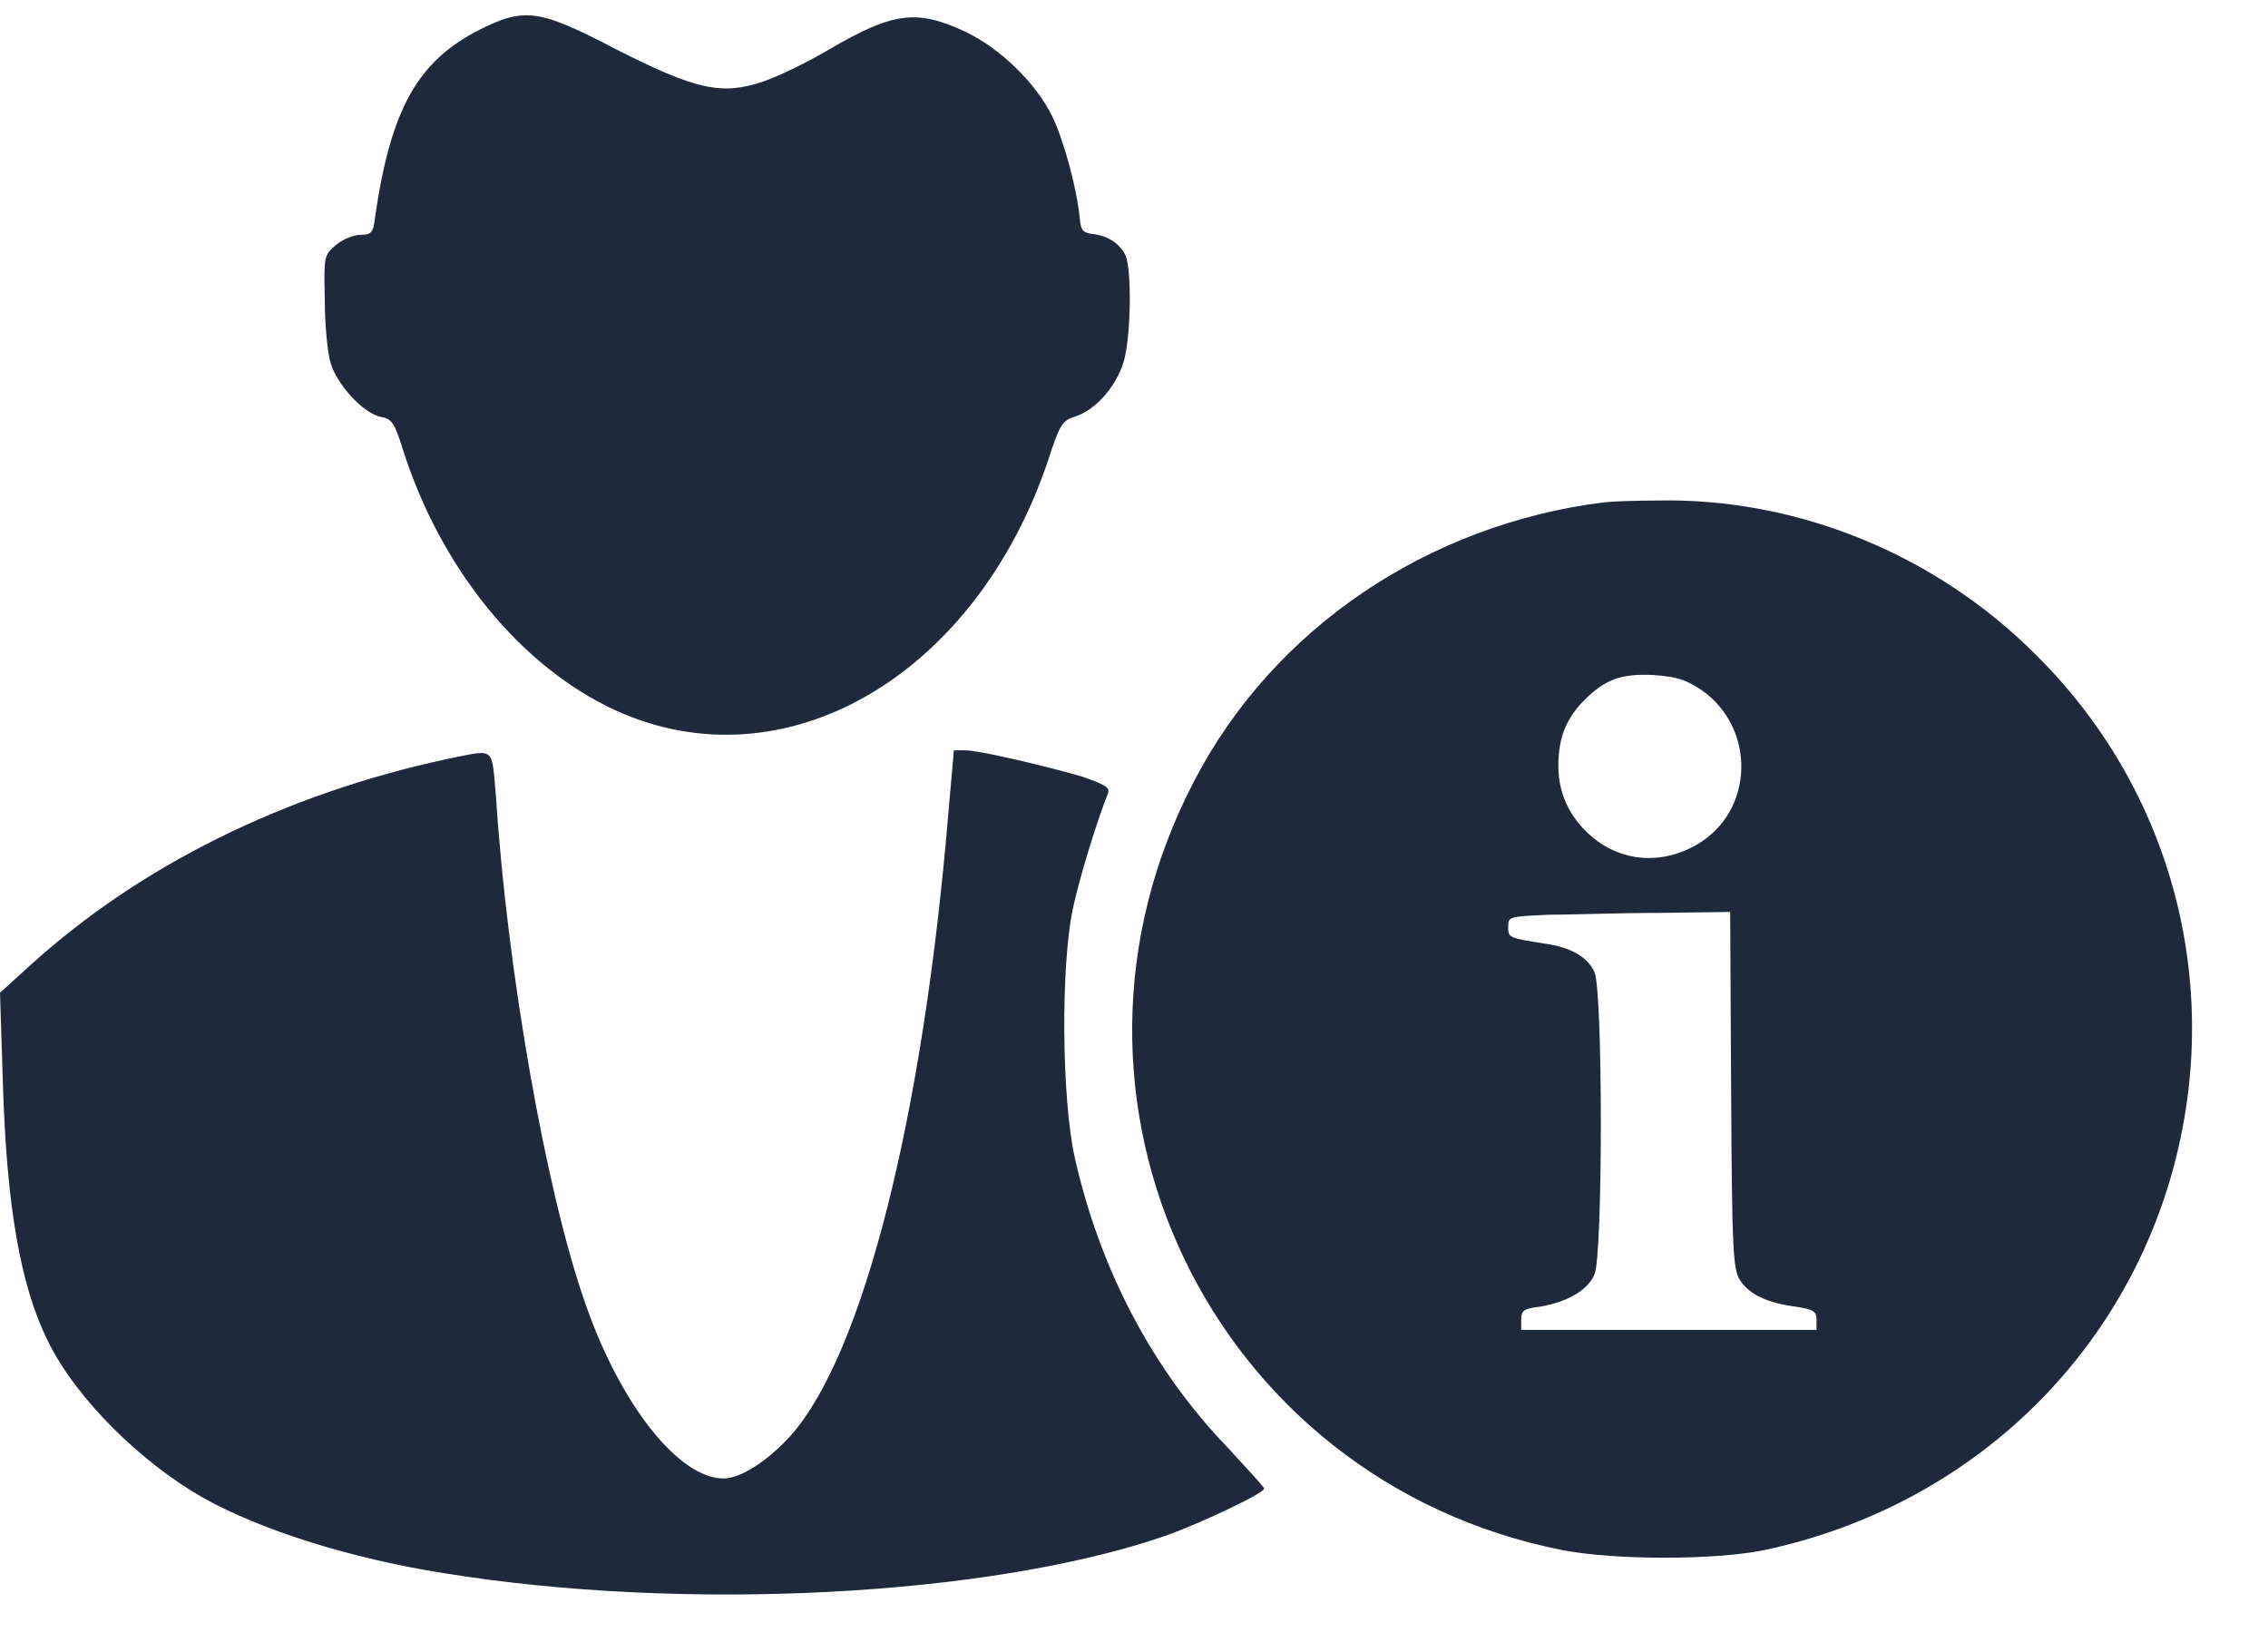 <svg width="29" height="21" viewBox="0 0 29 21" fill="none" xmlns="http://www.w3.org/2000/svg">
<path d="M6.136 0.378C5.341 0.782 4.996 1.387 4.794 2.789C4.771 2.979 4.747 3.003 4.604 3.003C4.521 3.003 4.379 3.062 4.296 3.133C4.141 3.264 4.141 3.276 4.153 3.834C4.153 4.155 4.189 4.511 4.224 4.63C4.296 4.903 4.64 5.283 4.866 5.33C5.008 5.354 5.044 5.402 5.151 5.746C5.638 7.278 6.659 8.525 7.87 9.083C10.032 10.069 12.478 8.644 13.405 5.877C13.547 5.437 13.583 5.378 13.737 5.33C14.011 5.247 14.272 4.938 14.367 4.63C14.462 4.309 14.474 3.454 14.391 3.264C14.319 3.121 14.177 3.014 13.963 2.991C13.856 2.979 13.82 2.943 13.809 2.813C13.773 2.421 13.607 1.803 13.452 1.482C13.239 1.055 12.787 0.615 12.336 0.402C11.718 0.117 11.421 0.152 10.59 0.639C10.329 0.794 9.961 0.972 9.759 1.043C9.224 1.221 8.904 1.15 7.87 0.627C6.896 0.117 6.706 0.093 6.136 0.378Z" fill="#1E293B"/>
<path d="M20.508 6.423C18.251 6.708 16.28 8.039 15.27 9.986C13.144 14.048 15.484 18.929 19.973 19.82C20.638 19.951 21.933 19.951 22.562 19.82C25.021 19.297 26.957 17.564 27.705 15.224C28.477 12.789 27.847 10.176 26.042 8.383C24.759 7.089 22.978 6.364 21.197 6.4C20.912 6.4 20.603 6.412 20.508 6.423ZM21.755 8.822C22.455 9.309 22.432 10.366 21.707 10.794C21.244 11.067 20.721 11.02 20.341 10.687C20.068 10.45 19.926 10.141 19.926 9.796C19.926 9.44 20.021 9.191 20.258 8.953C20.52 8.692 20.721 8.609 21.149 8.632C21.458 8.656 21.553 8.692 21.755 8.822ZM22.135 13.929C22.147 16.032 22.159 16.233 22.253 16.376C22.372 16.554 22.598 16.661 22.966 16.709C23.192 16.744 23.227 16.768 23.227 16.875V17.005H21.339H19.451V16.875C19.451 16.756 19.486 16.732 19.688 16.709C20.044 16.649 20.306 16.495 20.389 16.293C20.496 16.032 20.496 12.694 20.389 12.433C20.306 12.243 20.092 12.112 19.748 12.065C19.296 11.993 19.284 11.993 19.284 11.851C19.284 11.72 19.296 11.72 19.795 11.697C20.068 11.697 20.71 11.673 21.208 11.673L22.123 11.661L22.135 13.929Z" fill="#1E293B"/>
<path d="M5.736 9.701C3.634 10.152 1.793 11.066 0.38 12.349L0 12.694L0.036 13.822C0.083 15.425 0.261 16.447 0.618 17.159C0.974 17.884 1.805 18.703 2.601 19.154C3.349 19.57 4.477 19.926 5.677 20.116C8.753 20.615 12.648 20.413 14.893 19.641C15.332 19.487 16.164 19.095 16.164 19.035C16.164 19.012 15.95 18.786 15.701 18.513C14.727 17.503 14.062 16.221 13.741 14.796C13.575 14.036 13.563 12.361 13.717 11.625C13.8 11.233 14.026 10.496 14.169 10.14C14.192 10.069 14.133 10.033 13.824 9.926C13.325 9.784 12.518 9.594 12.34 9.594H12.197L12.126 10.401C11.805 14.261 11.045 17.29 10.119 18.347C9.834 18.667 9.477 18.905 9.252 18.905C8.682 18.905 7.933 17.967 7.482 16.66C6.983 15.247 6.485 12.409 6.342 10.188C6.283 9.534 6.342 9.582 5.736 9.701Z" fill="#1E293B"/>
</svg>
